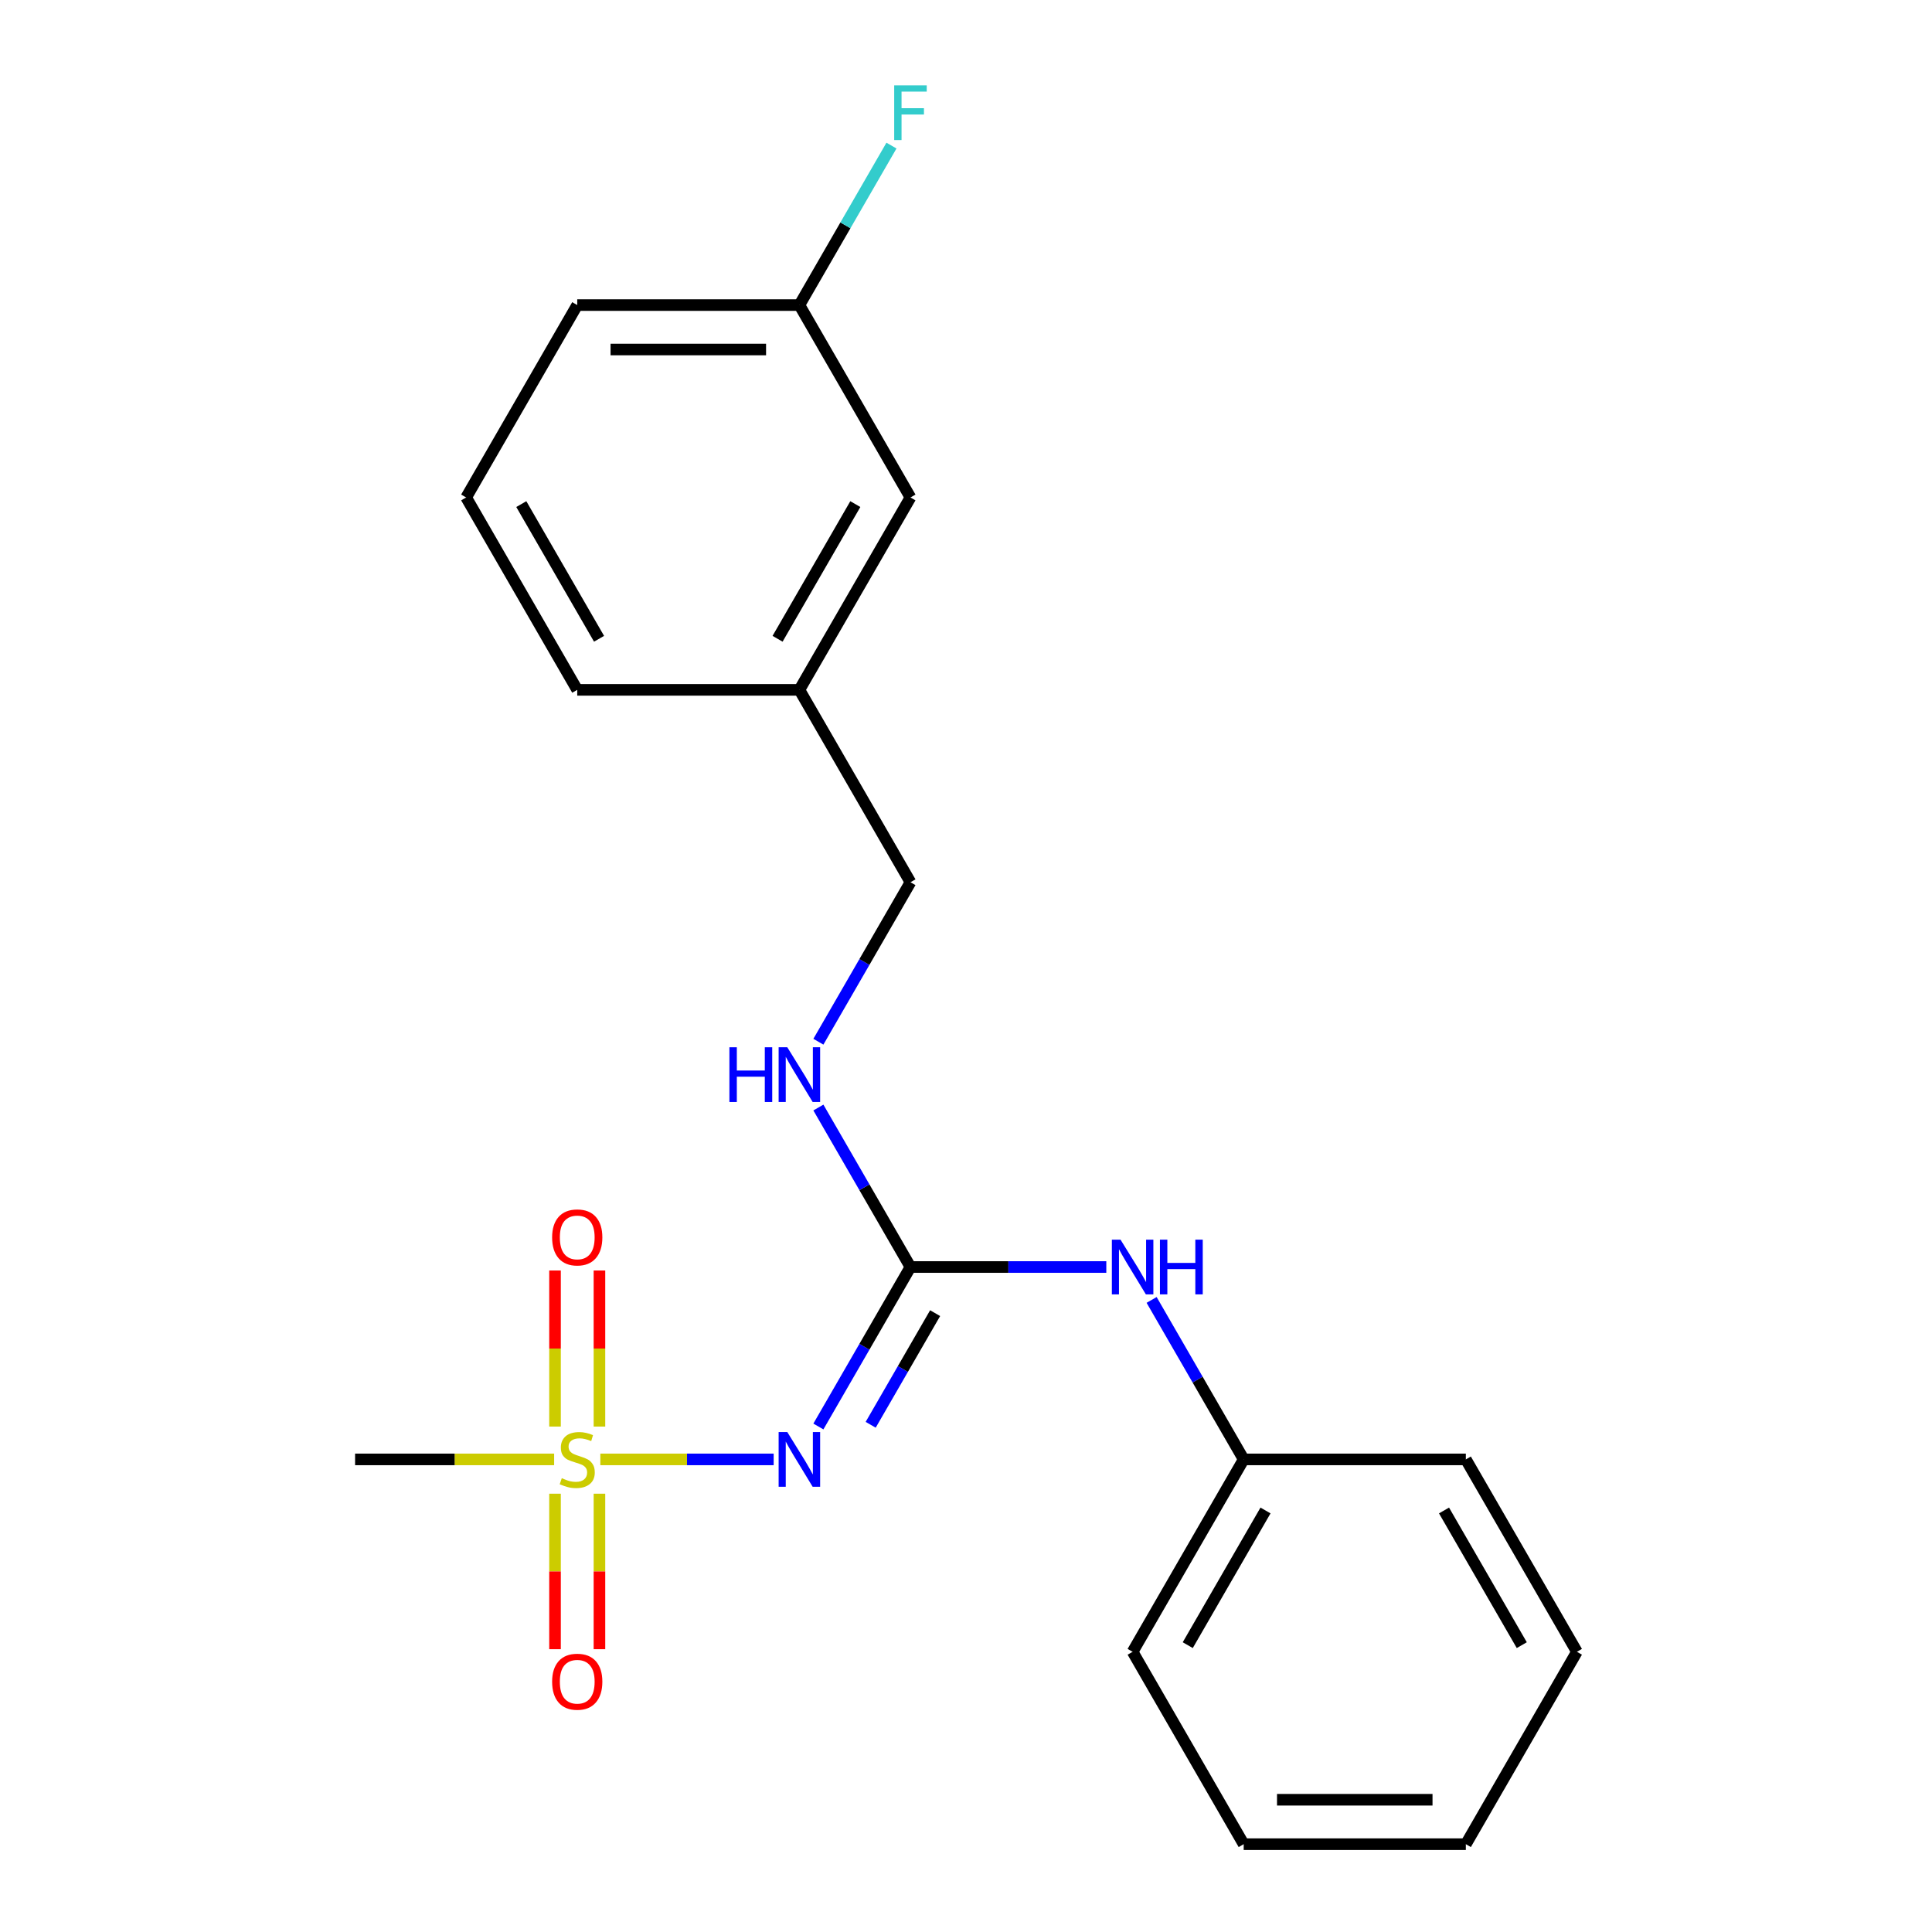 <?xml version='1.0' encoding='iso-8859-1'?>
<svg version='1.1' baseProfile='full'
              xmlns='http://www.w3.org/2000/svg'
                      xmlns:rdkit='http://www.rdkit.org/xml'
                      xmlns:xlink='http://www.w3.org/1999/xlink'
                  xml:space='preserve'
width='1000px' height='1000px' viewBox='0 0 1000 1000'>
<!-- END OF HEADER -->
<rect style='opacity:1.0;fill:#FFFFFF;stroke:none' width='1000' height='1000' x='0' y='0'> </rect>
<path class='bond-0' d='M 310.731,755.385 L 355.588,755.385' style='fill:none;fill-rule:evenodd;stroke:#CCCC00;stroke-width:6px;stroke-linecap:butt;stroke-linejoin:miter;stroke-opacity:1' />
<path class='bond-0' d='M 355.588,755.385 L 400.445,755.385' style='fill:none;fill-rule:evenodd;stroke:#0000FF;stroke-width:6px;stroke-linecap:butt;stroke-linejoin:miter;stroke-opacity:1' />
<path class='bond-3' d='M 310.274,738.391 L 310.274,698' style='fill:none;fill-rule:evenodd;stroke:#CCCC00;stroke-width:6px;stroke-linecap:butt;stroke-linejoin:miter;stroke-opacity:1' />
<path class='bond-3' d='M 310.274,698 L 310.274,657.61' style='fill:none;fill-rule:evenodd;stroke:#FF0000;stroke-width:6px;stroke-linecap:butt;stroke-linejoin:miter;stroke-opacity:1' />
<path class='bond-3' d='M 287.277,738.391 L 287.277,698' style='fill:none;fill-rule:evenodd;stroke:#CCCC00;stroke-width:6px;stroke-linecap:butt;stroke-linejoin:miter;stroke-opacity:1' />
<path class='bond-3' d='M 287.277,698 L 287.277,657.61' style='fill:none;fill-rule:evenodd;stroke:#FF0000;stroke-width:6px;stroke-linecap:butt;stroke-linejoin:miter;stroke-opacity:1' />
<path class='bond-4' d='M 287.277,773.14 L 287.277,813.38' style='fill:none;fill-rule:evenodd;stroke:#CCCC00;stroke-width:6px;stroke-linecap:butt;stroke-linejoin:miter;stroke-opacity:1' />
<path class='bond-4' d='M 287.277,813.38 L 287.277,853.62' style='fill:none;fill-rule:evenodd;stroke:#FF0000;stroke-width:6px;stroke-linecap:butt;stroke-linejoin:miter;stroke-opacity:1' />
<path class='bond-4' d='M 310.274,773.14 L 310.274,813.38' style='fill:none;fill-rule:evenodd;stroke:#CCCC00;stroke-width:6px;stroke-linecap:butt;stroke-linejoin:miter;stroke-opacity:1' />
<path class='bond-4' d='M 310.274,813.38 L 310.274,853.62' style='fill:none;fill-rule:evenodd;stroke:#FF0000;stroke-width:6px;stroke-linecap:butt;stroke-linejoin:miter;stroke-opacity:1' />
<path class='bond-6' d='M 286.821,755.385 L 235.306,755.385' style='fill:none;fill-rule:evenodd;stroke:#CCCC00;stroke-width:6px;stroke-linecap:butt;stroke-linejoin:miter;stroke-opacity:1' />
<path class='bond-6' d='M 235.306,755.385 L 183.791,755.385' style='fill:none;fill-rule:evenodd;stroke:#000000;stroke-width:6px;stroke-linecap:butt;stroke-linejoin:miter;stroke-opacity:1' />
<path class='bond-1' d='M 423.596,738.351 L 447.425,697.078' style='fill:none;fill-rule:evenodd;stroke:#0000FF;stroke-width:6px;stroke-linecap:butt;stroke-linejoin:miter;stroke-opacity:1' />
<path class='bond-1' d='M 447.425,697.078 L 471.254,655.805' style='fill:none;fill-rule:evenodd;stroke:#000000;stroke-width:6px;stroke-linecap:butt;stroke-linejoin:miter;stroke-opacity:1' />
<path class='bond-1' d='M 450.661,737.467 L 467.341,708.576' style='fill:none;fill-rule:evenodd;stroke:#0000FF;stroke-width:6px;stroke-linecap:butt;stroke-linejoin:miter;stroke-opacity:1' />
<path class='bond-1' d='M 467.341,708.576 L 484.021,679.686' style='fill:none;fill-rule:evenodd;stroke:#000000;stroke-width:6px;stroke-linecap:butt;stroke-linejoin:miter;stroke-opacity:1' />
<path class='bond-2' d='M 471.254,655.805 L 521.939,655.805' style='fill:none;fill-rule:evenodd;stroke:#000000;stroke-width:6px;stroke-linecap:butt;stroke-linejoin:miter;stroke-opacity:1' />
<path class='bond-2' d='M 521.939,655.805 L 572.624,655.805' style='fill:none;fill-rule:evenodd;stroke:#0000FF;stroke-width:6px;stroke-linecap:butt;stroke-linejoin:miter;stroke-opacity:1' />
<path class='bond-5' d='M 471.254,655.805 L 447.425,614.532' style='fill:none;fill-rule:evenodd;stroke:#000000;stroke-width:6px;stroke-linecap:butt;stroke-linejoin:miter;stroke-opacity:1' />
<path class='bond-5' d='M 447.425,614.532 L 423.596,573.26' style='fill:none;fill-rule:evenodd;stroke:#0000FF;stroke-width:6px;stroke-linecap:butt;stroke-linejoin:miter;stroke-opacity:1' />
<path class='bond-8' d='M 596.074,672.84 L 619.903,714.113' style='fill:none;fill-rule:evenodd;stroke:#0000FF;stroke-width:6px;stroke-linecap:butt;stroke-linejoin:miter;stroke-opacity:1' />
<path class='bond-8' d='M 619.903,714.113 L 643.731,755.385' style='fill:none;fill-rule:evenodd;stroke:#000000;stroke-width:6px;stroke-linecap:butt;stroke-linejoin:miter;stroke-opacity:1' />
<path class='bond-7' d='M 423.596,539.191 L 447.425,497.918' style='fill:none;fill-rule:evenodd;stroke:#0000FF;stroke-width:6px;stroke-linecap:butt;stroke-linejoin:miter;stroke-opacity:1' />
<path class='bond-7' d='M 447.425,497.918 L 471.254,456.645' style='fill:none;fill-rule:evenodd;stroke:#000000;stroke-width:6px;stroke-linecap:butt;stroke-linejoin:miter;stroke-opacity:1' />
<path class='bond-11' d='M 471.254,456.645 L 413.761,357.065' style='fill:none;fill-rule:evenodd;stroke:#000000;stroke-width:6px;stroke-linecap:butt;stroke-linejoin:miter;stroke-opacity:1' />
<path class='bond-16' d='M 643.731,755.385 L 586.239,854.965' style='fill:none;fill-rule:evenodd;stroke:#000000;stroke-width:6px;stroke-linecap:butt;stroke-linejoin:miter;stroke-opacity:1' />
<path class='bond-16' d='M 655.024,781.821 L 614.779,851.527' style='fill:none;fill-rule:evenodd;stroke:#000000;stroke-width:6px;stroke-linecap:butt;stroke-linejoin:miter;stroke-opacity:1' />
<path class='bond-17' d='M 643.731,755.385 L 758.717,755.385' style='fill:none;fill-rule:evenodd;stroke:#000000;stroke-width:6px;stroke-linecap:butt;stroke-linejoin:miter;stroke-opacity:1' />
<path class='bond-9' d='M 471.254,257.485 L 413.761,357.065' style='fill:none;fill-rule:evenodd;stroke:#000000;stroke-width:6px;stroke-linecap:butt;stroke-linejoin:miter;stroke-opacity:1' />
<path class='bond-9' d='M 442.714,260.923 L 402.469,330.629' style='fill:none;fill-rule:evenodd;stroke:#000000;stroke-width:6px;stroke-linecap:butt;stroke-linejoin:miter;stroke-opacity:1' />
<path class='bond-10' d='M 471.254,257.485 L 413.761,157.905' style='fill:none;fill-rule:evenodd;stroke:#000000;stroke-width:6px;stroke-linecap:butt;stroke-linejoin:miter;stroke-opacity:1' />
<path class='bond-12' d='M 413.761,157.905 L 437.59,116.632' style='fill:none;fill-rule:evenodd;stroke:#000000;stroke-width:6px;stroke-linecap:butt;stroke-linejoin:miter;stroke-opacity:1' />
<path class='bond-12' d='M 437.59,116.632 L 461.419,75.359' style='fill:none;fill-rule:evenodd;stroke:#33CCCC;stroke-width:6px;stroke-linecap:butt;stroke-linejoin:miter;stroke-opacity:1' />
<path class='bond-22' d='M 413.761,157.905 L 298.776,157.905' style='fill:none;fill-rule:evenodd;stroke:#000000;stroke-width:6px;stroke-linecap:butt;stroke-linejoin:miter;stroke-opacity:1' />
<path class='bond-22' d='M 396.513,180.902 L 316.024,180.902' style='fill:none;fill-rule:evenodd;stroke:#000000;stroke-width:6px;stroke-linecap:butt;stroke-linejoin:miter;stroke-opacity:1' />
<path class='bond-15' d='M 413.761,357.065 L 298.776,357.065' style='fill:none;fill-rule:evenodd;stroke:#000000;stroke-width:6px;stroke-linecap:butt;stroke-linejoin:miter;stroke-opacity:1' />
<path class='bond-13' d='M 241.283,257.485 L 298.776,357.065' style='fill:none;fill-rule:evenodd;stroke:#000000;stroke-width:6px;stroke-linecap:butt;stroke-linejoin:miter;stroke-opacity:1' />
<path class='bond-13' d='M 269.823,260.923 L 310.068,330.629' style='fill:none;fill-rule:evenodd;stroke:#000000;stroke-width:6px;stroke-linecap:butt;stroke-linejoin:miter;stroke-opacity:1' />
<path class='bond-14' d='M 241.283,257.485 L 298.776,157.905' style='fill:none;fill-rule:evenodd;stroke:#000000;stroke-width:6px;stroke-linecap:butt;stroke-linejoin:miter;stroke-opacity:1' />
<path class='bond-19' d='M 586.239,854.965 L 643.731,954.545' style='fill:none;fill-rule:evenodd;stroke:#000000;stroke-width:6px;stroke-linecap:butt;stroke-linejoin:miter;stroke-opacity:1' />
<path class='bond-18' d='M 758.717,755.385 L 816.209,854.965' style='fill:none;fill-rule:evenodd;stroke:#000000;stroke-width:6px;stroke-linecap:butt;stroke-linejoin:miter;stroke-opacity:1' />
<path class='bond-18' d='M 747.425,781.821 L 787.669,851.527' style='fill:none;fill-rule:evenodd;stroke:#000000;stroke-width:6px;stroke-linecap:butt;stroke-linejoin:miter;stroke-opacity:1' />
<path class='bond-20' d='M 816.209,854.965 L 758.717,954.545' style='fill:none;fill-rule:evenodd;stroke:#000000;stroke-width:6px;stroke-linecap:butt;stroke-linejoin:miter;stroke-opacity:1' />
<path class='bond-21' d='M 643.731,954.545 L 758.717,954.545' style='fill:none;fill-rule:evenodd;stroke:#000000;stroke-width:6px;stroke-linecap:butt;stroke-linejoin:miter;stroke-opacity:1' />
<path class='bond-21' d='M 660.979,931.548 L 741.469,931.548' style='fill:none;fill-rule:evenodd;stroke:#000000;stroke-width:6px;stroke-linecap:butt;stroke-linejoin:miter;stroke-opacity:1' />
<path  class='atom-0' d='M 290.776 765.105
Q 291.096 765.225, 292.416 765.785
Q 293.736 766.345, 295.176 766.705
Q 296.656 767.025, 298.096 767.025
Q 300.776 767.025, 302.336 765.745
Q 303.896 764.425, 303.896 762.145
Q 303.896 760.585, 303.096 759.625
Q 302.336 758.665, 301.136 758.145
Q 299.936 757.625, 297.936 757.025
Q 295.416 756.265, 293.896 755.545
Q 292.416 754.825, 291.336 753.305
Q 290.296 751.785, 290.296 749.225
Q 290.296 745.665, 292.696 743.465
Q 295.136 741.265, 299.936 741.265
Q 303.216 741.265, 306.936 742.825
L 306.016 745.905
Q 302.616 744.505, 300.056 744.505
Q 297.296 744.505, 295.776 745.665
Q 294.256 746.785, 294.296 748.745
Q 294.296 750.265, 295.056 751.185
Q 295.856 752.105, 296.976 752.625
Q 298.136 753.145, 300.056 753.745
Q 302.616 754.545, 304.136 755.345
Q 305.656 756.145, 306.736 757.785
Q 307.856 759.385, 307.856 762.145
Q 307.856 766.065, 305.216 768.185
Q 302.616 770.265, 298.256 770.265
Q 295.736 770.265, 293.816 769.705
Q 291.936 769.185, 289.696 768.265
L 290.776 765.105
' fill='#CCCC00'/>
<path  class='atom-1' d='M 407.501 741.225
L 416.781 756.225
Q 417.701 757.705, 419.181 760.385
Q 420.661 763.065, 420.741 763.225
L 420.741 741.225
L 424.501 741.225
L 424.501 769.545
L 420.621 769.545
L 410.661 753.145
Q 409.501 751.225, 408.261 749.025
Q 407.061 746.825, 406.701 746.145
L 406.701 769.545
L 403.021 769.545
L 403.021 741.225
L 407.501 741.225
' fill='#0000FF'/>
<path  class='atom-3' d='M 579.979 641.645
L 589.259 656.645
Q 590.179 658.125, 591.659 660.805
Q 593.139 663.485, 593.219 663.645
L 593.219 641.645
L 596.979 641.645
L 596.979 669.965
L 593.099 669.965
L 583.139 653.565
Q 581.979 651.645, 580.739 649.445
Q 579.539 647.245, 579.179 646.565
L 579.179 669.965
L 575.499 669.965
L 575.499 641.645
L 579.979 641.645
' fill='#0000FF'/>
<path  class='atom-3' d='M 600.379 641.645
L 604.219 641.645
L 604.219 653.685
L 618.699 653.685
L 618.699 641.645
L 622.539 641.645
L 622.539 669.965
L 618.699 669.965
L 618.699 656.885
L 604.219 656.885
L 604.219 669.965
L 600.379 669.965
L 600.379 641.645
' fill='#0000FF'/>
<path  class='atom-4' d='M 285.776 640.48
Q 285.776 633.68, 289.136 629.88
Q 292.496 626.08, 298.776 626.08
Q 305.056 626.08, 308.416 629.88
Q 311.776 633.68, 311.776 640.48
Q 311.776 647.36, 308.376 651.28
Q 304.976 655.16, 298.776 655.16
Q 292.536 655.16, 289.136 651.28
Q 285.776 647.4, 285.776 640.48
M 298.776 651.96
Q 303.096 651.96, 305.416 649.08
Q 307.776 646.16, 307.776 640.48
Q 307.776 634.92, 305.416 632.12
Q 303.096 629.28, 298.776 629.28
Q 294.456 629.28, 292.096 632.08
Q 289.776 634.88, 289.776 640.48
Q 289.776 646.2, 292.096 649.08
Q 294.456 651.96, 298.776 651.96
' fill='#FF0000'/>
<path  class='atom-5' d='M 285.776 870.45
Q 285.776 863.65, 289.136 859.85
Q 292.496 856.05, 298.776 856.05
Q 305.056 856.05, 308.416 859.85
Q 311.776 863.65, 311.776 870.45
Q 311.776 877.33, 308.376 881.25
Q 304.976 885.13, 298.776 885.13
Q 292.536 885.13, 289.136 881.25
Q 285.776 877.37, 285.776 870.45
M 298.776 881.93
Q 303.096 881.93, 305.416 879.05
Q 307.776 876.13, 307.776 870.45
Q 307.776 864.89, 305.416 862.09
Q 303.096 859.25, 298.776 859.25
Q 294.456 859.25, 292.096 862.05
Q 289.776 864.85, 289.776 870.45
Q 289.776 876.17, 292.096 879.05
Q 294.456 881.93, 298.776 881.93
' fill='#FF0000'/>
<path  class='atom-6' d='M 377.541 542.065
L 381.381 542.065
L 381.381 554.105
L 395.861 554.105
L 395.861 542.065
L 399.701 542.065
L 399.701 570.385
L 395.861 570.385
L 395.861 557.305
L 381.381 557.305
L 381.381 570.385
L 377.541 570.385
L 377.541 542.065
' fill='#0000FF'/>
<path  class='atom-6' d='M 407.501 542.065
L 416.781 557.065
Q 417.701 558.545, 419.181 561.225
Q 420.661 563.905, 420.741 564.065
L 420.741 542.065
L 424.501 542.065
L 424.501 570.385
L 420.621 570.385
L 410.661 553.985
Q 409.501 552.065, 408.261 549.865
Q 407.061 547.665, 406.701 546.985
L 406.701 570.385
L 403.021 570.385
L 403.021 542.065
L 407.501 542.065
' fill='#0000FF'/>
<path  class='atom-13' d='M 462.834 44.165
L 479.674 44.165
L 479.674 47.405
L 466.634 47.405
L 466.634 56.005
L 478.234 56.005
L 478.234 59.285
L 466.634 59.285
L 466.634 72.485
L 462.834 72.485
L 462.834 44.165
' fill='#33CCCC'/>
</svg>
